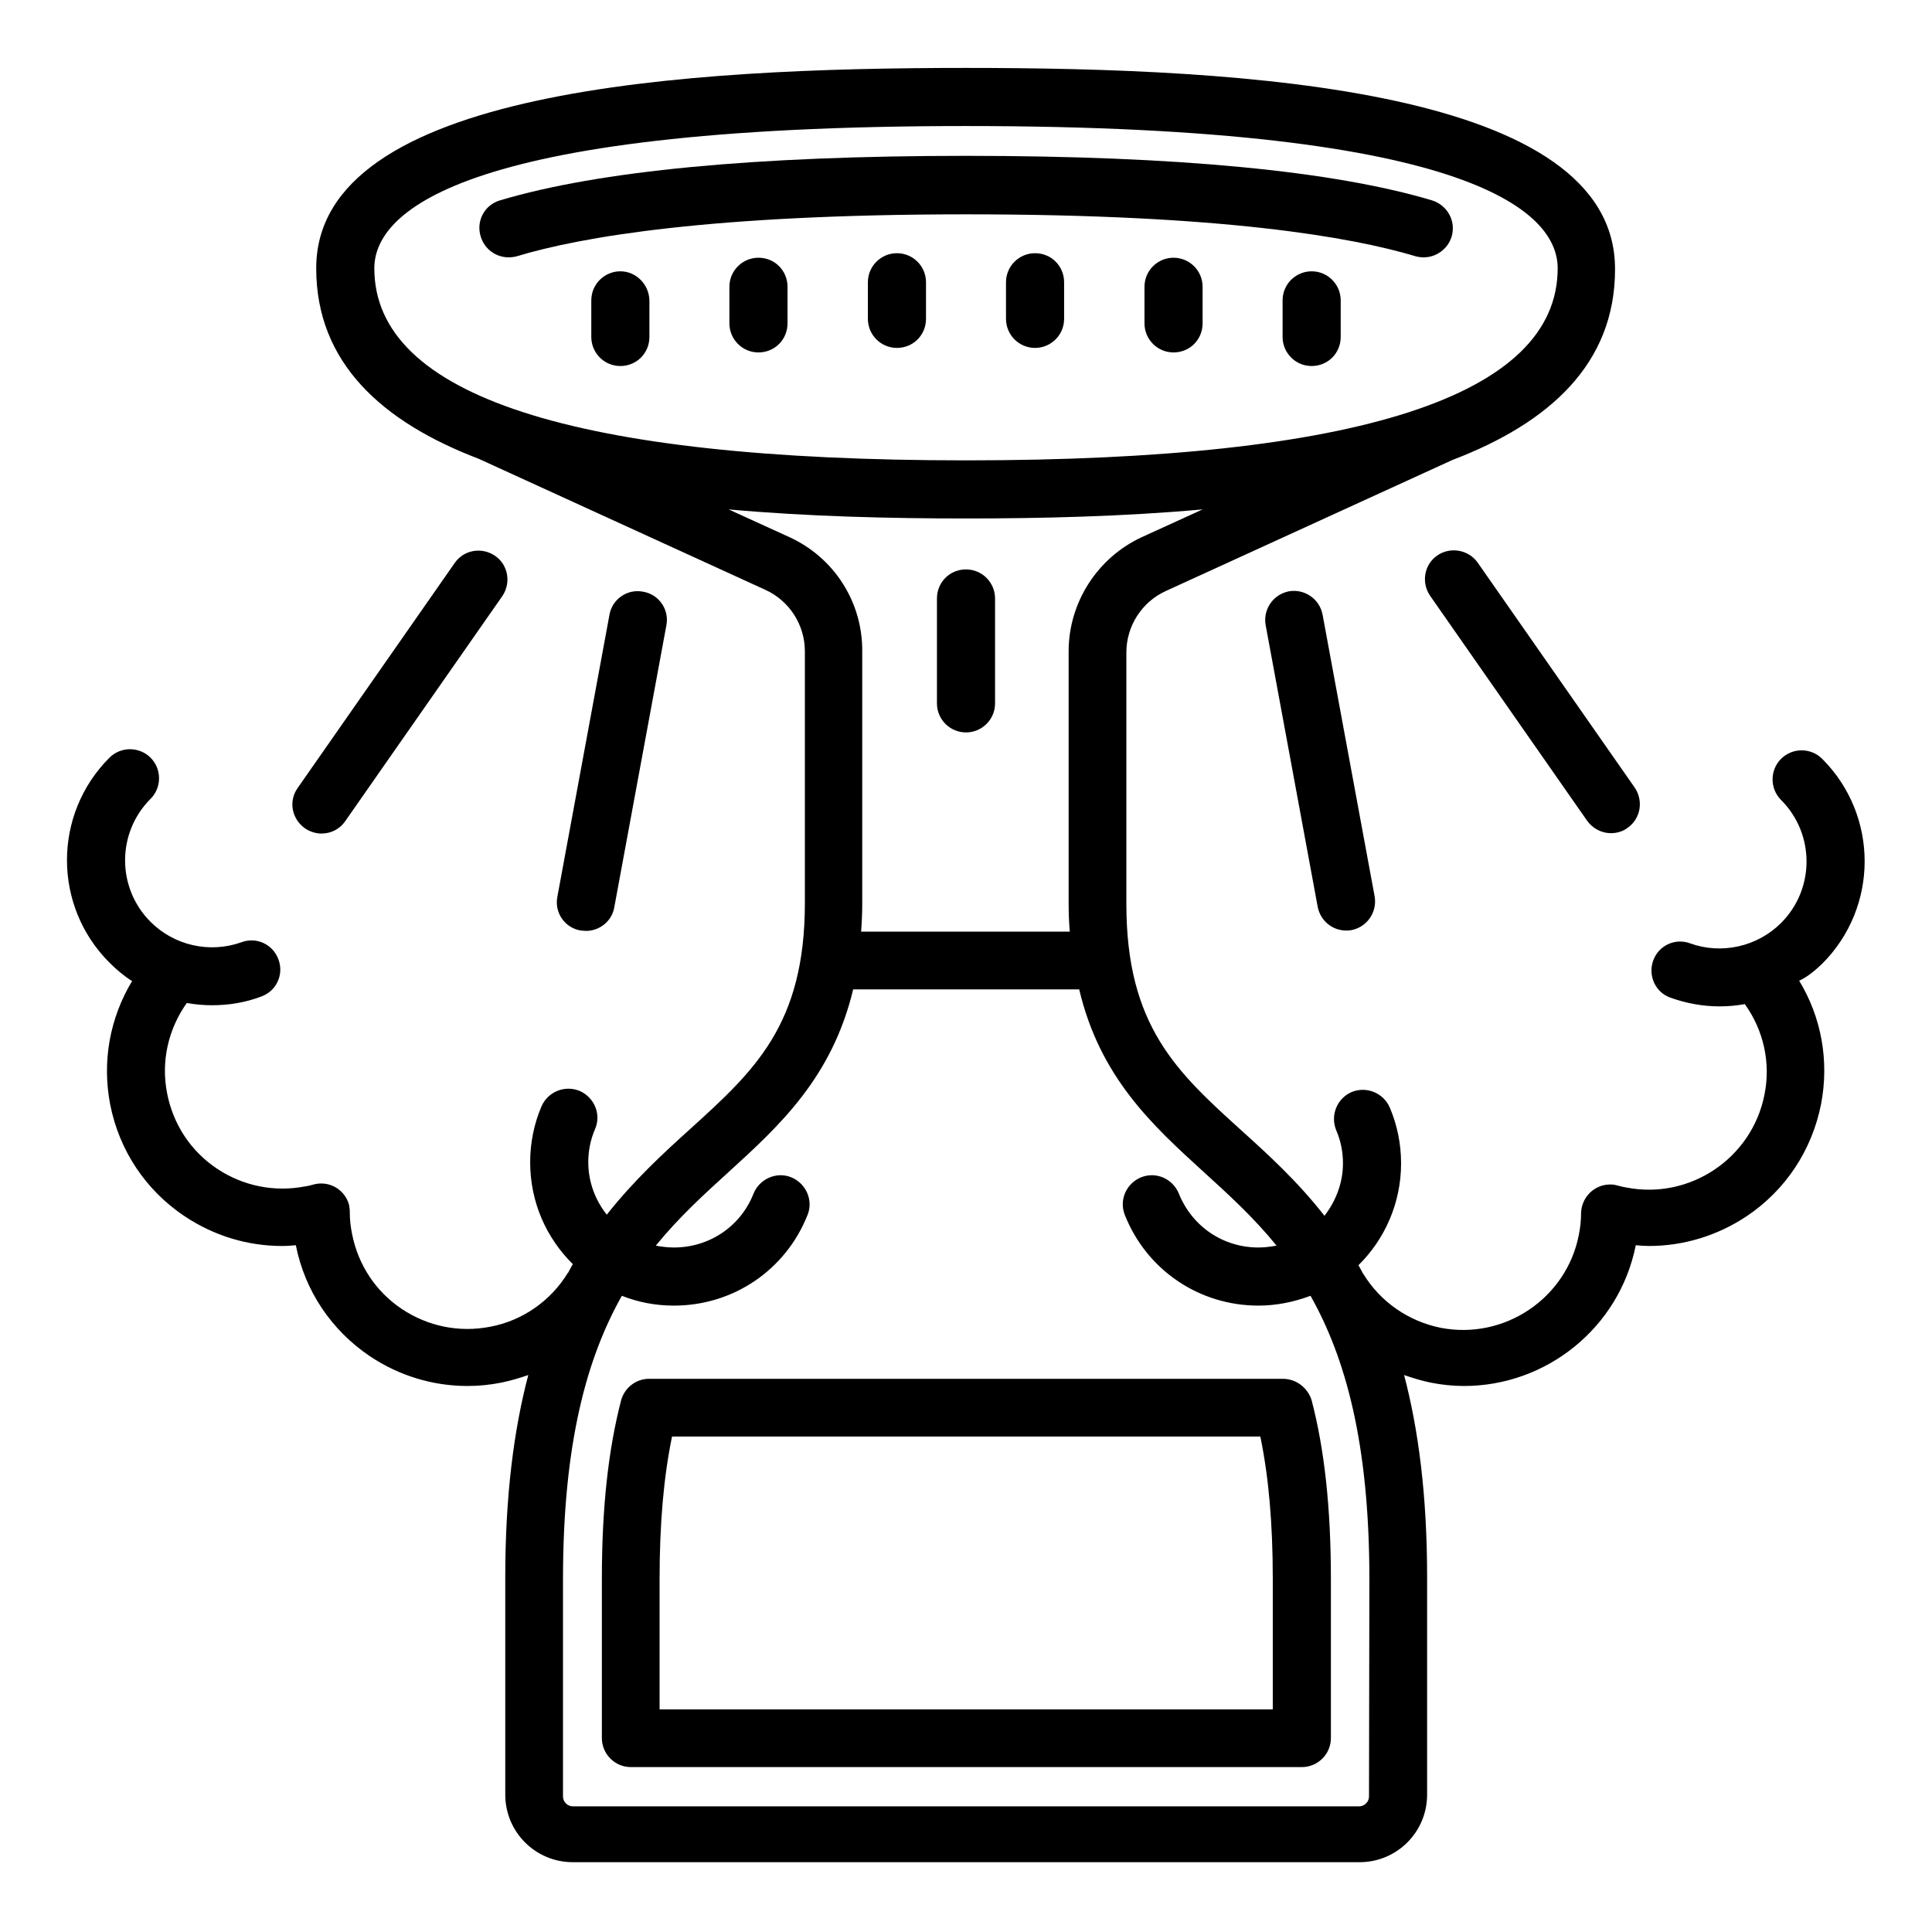 <?xml version="1.0" encoding="utf-8"?>
<!-- Generator: Adobe Illustrator 23.1.1, SVG Export Plug-In . SVG Version: 6.00 Build 0)  -->
<svg version="1.1" id="Layer_1" xmlns="http://www.w3.org/2000/svg" xmlns:xlink="http://www.w3.org/1999/xlink" x="0px" y="0px"
	 viewBox="0 0 512 512" style="enable-background:new 0 0 512 512;" xml:space="preserve">
<g id="XMLID_1_">
	<path id="XMLID_31_" d="M375.1,67.9c0.7,0.2,1.5,0.3,2.2,0.3c3.3,0,6.4-2.2,7.4-5.5c1.2-4.1-1.1-8.3-5.2-9.6
		c-26.1-7.8-67.6-11.8-123.5-11.8c-55.9,0-97.4,4-123.5,11.8c-4.1,1.2-6.4,5.5-5.1,9.6c1,3.3,4,5.5,7.4,5.5c0.7,0,1.5-0.1,2.2-0.3
		c16.9-5.1,51.3-11.1,119.1-11.1S358.1,62.8,375.1,67.9L375.1,67.9z"/>
	<path id="XMLID_32_" d="M256,194.1c4.2,0,7.7-3.4,7.7-7.7v-27.8c0-4.2-3.4-7.7-7.7-7.7s-7.7,3.4-7.7,7.7v27.8
		C248.3,190.7,251.8,194.1,256,194.1z"/>
	<path id="XMLID_33_" d="M341.6,156.7c-4.2,0.8-6.9,4.8-6.2,8.9l13.8,74.7c0.7,3.7,3.9,6.3,7.5,6.3c0.5,0,0.9,0,1.4-0.1
		c4.2-0.8,6.9-4.8,6.2-8.9l-13.8-74.7C349.7,158.7,345.7,156,341.6,156.7L341.6,156.7z"/>
	<path id="XMLID_34_" d="M380.9,147.2c-3.5,2.4-4.3,7.2-1.9,10.7l41.6,59.6c1.5,2.1,3.9,3.3,6.3,3.3c1.5,0,3.1-0.4,4.4-1.4
		c3.5-2.4,4.3-7.2,1.9-10.7l-41.6-59.6C389.2,145.7,384.4,144.8,380.9,147.2L380.9,147.2z"/>
	<path id="XMLID_37_" d="M482.9,255.4c15-15,15-39.3,0-54.3c-3-3-7.9-3-10.9,0c-3,3-3,7.9,0,10.9c9,9,9,23.6,0,32.6
		c-6.3,6.3-15.8,8.4-24.1,5.4c-4-1.5-8.4,0.6-9.8,4.6c-1.4,4,0.6,8.4,4.6,9.8c4.2,1.5,8.6,2.3,13,2.3c2.3,0,4.5-0.2,6.7-0.6
		c5,7,6.9,15.6,5.2,24c-3.3,16.8-19.7,27.9-36.6,24.6c-0.7-0.1-1.5-0.3-2.2-0.5c0,0-0.1,0-0.1,0c-0.6-0.2-1.2-0.3-1.9-0.3
		c0,0,0,0-0.1,0c-4.2,0-7.6,3.4-7.7,7.6c0,1.9-0.2,3.8-0.6,5.8c-3.3,16.8-19.7,27.8-36.5,24.6c-8.6-1.7-16.1-6.9-20.6-14.3
		c0-0.1-0.1-0.1-0.1-0.1c-0.4-0.8-0.8-1.5-1.2-2.2c7-6.9,11.3-16.5,11.3-27c0-5.1-1-10.1-3-14.8c-1.7-3.9-6.2-5.7-10.1-4.1
		c-3.9,1.7-5.7,6.2-4.1,10.1c1.2,2.8,1.8,5.7,1.8,8.8c0,5.2-1.9,10-4.9,13.9c-7.2-9.2-14.9-16.2-22.1-22.7
		c-17-15.4-30.4-27.6-30.4-59.9v-66.7c0-7,4.1-13.4,10.5-16.3l75.9-34.7c25.7-9.8,43.1-25.5,43.1-50.5C428.2,23.5,329.9,18,256,18
		S83.8,23.5,83.8,71.1c0,25,17.4,40.7,43.1,50.5l75.9,34.7c6.4,2.9,10.5,9.3,10.5,16.3v66.7c0,32.3-13.4,44.5-30.4,59.9
		c-7.2,6.5-14.9,13.6-22.1,22.7c-3-3.8-4.9-8.6-4.9-13.9c0-3.1,0.6-6,1.8-8.8c1.7-3.9-0.2-8.4-4.1-10.1c-3.9-1.6-8.4,0.2-10.1,4.1
		c-2,4.7-3,9.7-3,14.8c0,10.6,4.3,20.1,11.3,27c-0.4,0.7-0.8,1.5-1.2,2.2c0,0.1-0.1,0.1-0.1,0.1c-4.5,7.4-12,12.7-20.6,14.3
		c-8.2,1.6-16.5-0.1-23.4-4.7c-6.9-4.6-11.6-11.7-13.2-19.9c-0.4-1.9-0.6-3.8-0.6-5.8c0-0.1,0-0.1,0-0.1c0-0.6-0.1-1.2-0.2-1.8
		c-1.1-4.1-5.3-6.5-9.4-5.4c-0.7,0.2-1.4,0.4-2.2,0.5c-8.2,1.6-16.5-0.1-23.4-4.7c-6.9-4.6-11.6-11.7-13.2-19.9
		c-1.7-8.5,0.3-17.1,5.2-24c2.2,0.4,4.5,0.6,6.7,0.6c4.4,0,8.8-0.7,13-2.3c4-1.4,6.1-5.8,4.6-9.8c-1.4-4-5.8-6.1-9.8-4.6
		c-8.4,3-17.8,0.9-24.1-5.4c-9-9-9-23.6,0-32.6c3-3,3-7.9,0-10.9c-3-3-7.9-3-10.9,0c-15,15-15,39.3,0,54.3c1.8,1.8,3.8,3.5,6,4.9
		c-5.9,9.8-8,21.3-5.8,32.7c2.4,12.2,9.4,22.7,19.7,29.6c7.8,5.2,16.7,7.9,25.9,7.9c1.2,0,2.4-0.1,3.6-0.2
		c2.4,12.1,9.4,22.5,19.6,29.4c7.8,5.2,16.7,7.9,25.9,7.9c3,0,6-0.3,9-0.9c2.4-0.5,4.8-1.2,7.1-2c-3.8,14.4-6.1,31.9-6.1,53.6v57.6
		c0,9.9,8,17.9,17.9,17.9h208.5c9.9,0,17.9-8,17.9-17.9v-57.6c0-21.7-2.3-39.2-6.1-53.6c2.3,0.8,4.6,1.5,7,2c3,0.6,6,0.9,8.9,0.9
		c21.7,0,41.1-15.3,45.5-37.3c1.2,0.1,2.4,0.2,3.5,0.2c9.1,0,18.1-2.7,25.9-7.9c10.3-6.9,17.3-17.5,19.7-29.7
		c2.2-11.4,0.1-23-5.8-32.7C479,258.9,481,257.2,482.9,255.4L482.9,255.4z M99.2,71.1c0-14.1,20.4-37.7,156.8-37.7
		S412.8,57,412.8,71.1c0,33.8-52.8,50.9-156.8,50.9S99.2,104.9,99.2,71.1z M209.1,142.3l-16-7.3c21.1,1.9,42.9,2.4,62.8,2.4
		c20,0,41.7-0.5,62.8-2.4l-16,7.3c-11.8,5.4-19.5,17.3-19.5,30.3v66.7c0,2.7,0.1,5.2,0.3,7.6h-55.3c0.2-2.5,0.3-5,0.3-7.6v-66.7
		C228.6,159.5,221,147.7,209.1,142.3z M362.8,476.1c0,1.4-1.2,2.6-2.6,2.6H151.8c-1.4,0-2.6-1.2-2.6-2.6v-57.6
		c0-36.2,6.4-58.8,15.6-75.1c4.3,1.7,8.9,2.6,13.8,2.6c15.7,0,29.6-9.4,35.4-24c1.6-3.9-0.4-8.4-4.3-10c-3.9-1.6-8.4,0.4-10,4.3
		c-3.4,8.7-11.7,14.3-21.1,14.3c-1.6,0-3.3-0.2-4.8-0.5c6.1-7.5,12.8-13.6,19.4-19.6c13.5-12.3,27.3-25,32.9-48.3h59.9
		c5.5,23.3,19.4,36,32.9,48.3c6.6,6,13.3,12.1,19.4,19.6c-1.6,0.3-3.2,0.5-4.8,0.5c-9.4,0-17.6-5.6-21.1-14.3c-1.6-3.9-6-5.9-10-4.3
		c-3.9,1.6-5.9,6-4.3,10c5.8,14.6,19.7,24,35.4,24c4.9,0,9.5-1,13.8-2.6c9.2,16.3,15.6,38.9,15.6,75.1L362.8,476.1L362.8,476.1z"/>
	<path id="XMLID_40_" d="M155.3,246.7c3.6,0,6.9-2.6,7.5-6.3l13.8-74.7c0.8-4.2-2-8.2-6.2-8.9c-4.2-0.8-8.2,2-8.9,6.2l-13.8,74.7
		c-0.8,4.2,2,8.2,6.2,8.9C154.4,246.6,154.8,246.7,155.3,246.7L155.3,246.7z"/>
	<path id="XMLID_41_" d="M80.8,219.5c1.3,0.9,2.9,1.4,4.4,1.4c2.4,0,4.8-1.1,6.3-3.3l41.6-59.6c2.4-3.5,1.6-8.3-1.9-10.7
		c-3.5-2.4-8.3-1.6-10.7,1.9l-41.6,59.6C76.4,212.3,77.3,217,80.8,219.5L80.8,219.5z"/>
	<path id="XMLID_42_" d="M164.4,71.9c-4.2,0-7.7,3.4-7.7,7.7v9.7c0,4.2,3.4,7.7,7.7,7.7s7.7-3.4,7.7-7.7v-9.7
		C172,75.4,168.6,71.9,164.4,71.9z"/>
	<path id="XMLID_43_" d="M201,68.3c-4.2,0-7.7,3.4-7.7,7.7v9.7c0,4.2,3.4,7.7,7.7,7.7s7.7-3.4,7.7-7.7v-9.7
		C208.7,71.7,205.3,68.3,201,68.3z"/>
	<path id="XMLID_44_" d="M237.7,67.1c-4.2,0-7.7,3.4-7.7,7.7v9.7c0,4.2,3.4,7.7,7.7,7.7s7.7-3.4,7.7-7.7v-9.7
		C245.4,70.5,241.9,67.1,237.7,67.1z"/>
	<path id="XMLID_45_" d="M347.6,71.9c-4.2,0-7.7,3.4-7.7,7.7v9.7c0,4.2,3.4,7.7,7.7,7.7s7.7-3.4,7.7-7.7v-9.7
		C355.3,75.4,351.9,71.9,347.6,71.9z"/>
	<path id="XMLID_46_" d="M311,68.3c-4.2,0-7.7,3.4-7.7,7.7v9.7c0,4.2,3.4,7.7,7.7,7.7s7.7-3.4,7.7-7.7v-9.7
		C318.7,71.7,315.2,68.3,311,68.3z"/>
	<path id="XMLID_47_" d="M274.3,67.1c-4.2,0-7.7,3.4-7.7,7.7v9.7c0,4.2,3.4,7.7,7.7,7.7c4.2,0,7.7-3.4,7.7-7.7v-9.7
		C282,70.5,278.6,67.1,274.3,67.1z"/>
	<path id="XMLID_50_" d="M340,365.4H172c-3.5,0-6.5,2.4-7.4,5.7c-3.4,13.1-5.1,28.5-5.1,47.3v42.2c0,4.2,3.4,7.7,7.7,7.7h177.8
		c4.2,0,7.7-3.4,7.7-7.7v-42.2c0-18.8-1.7-34.3-5.1-47.3C346.6,367.8,343.5,365.4,340,365.4L340,365.4z M337.2,453H174.8v-34.6
		c0-14.7,1.1-27.1,3.3-37.7h155.9c2.2,10.6,3.3,23,3.3,37.7V453z"/>
</g>
</svg>

